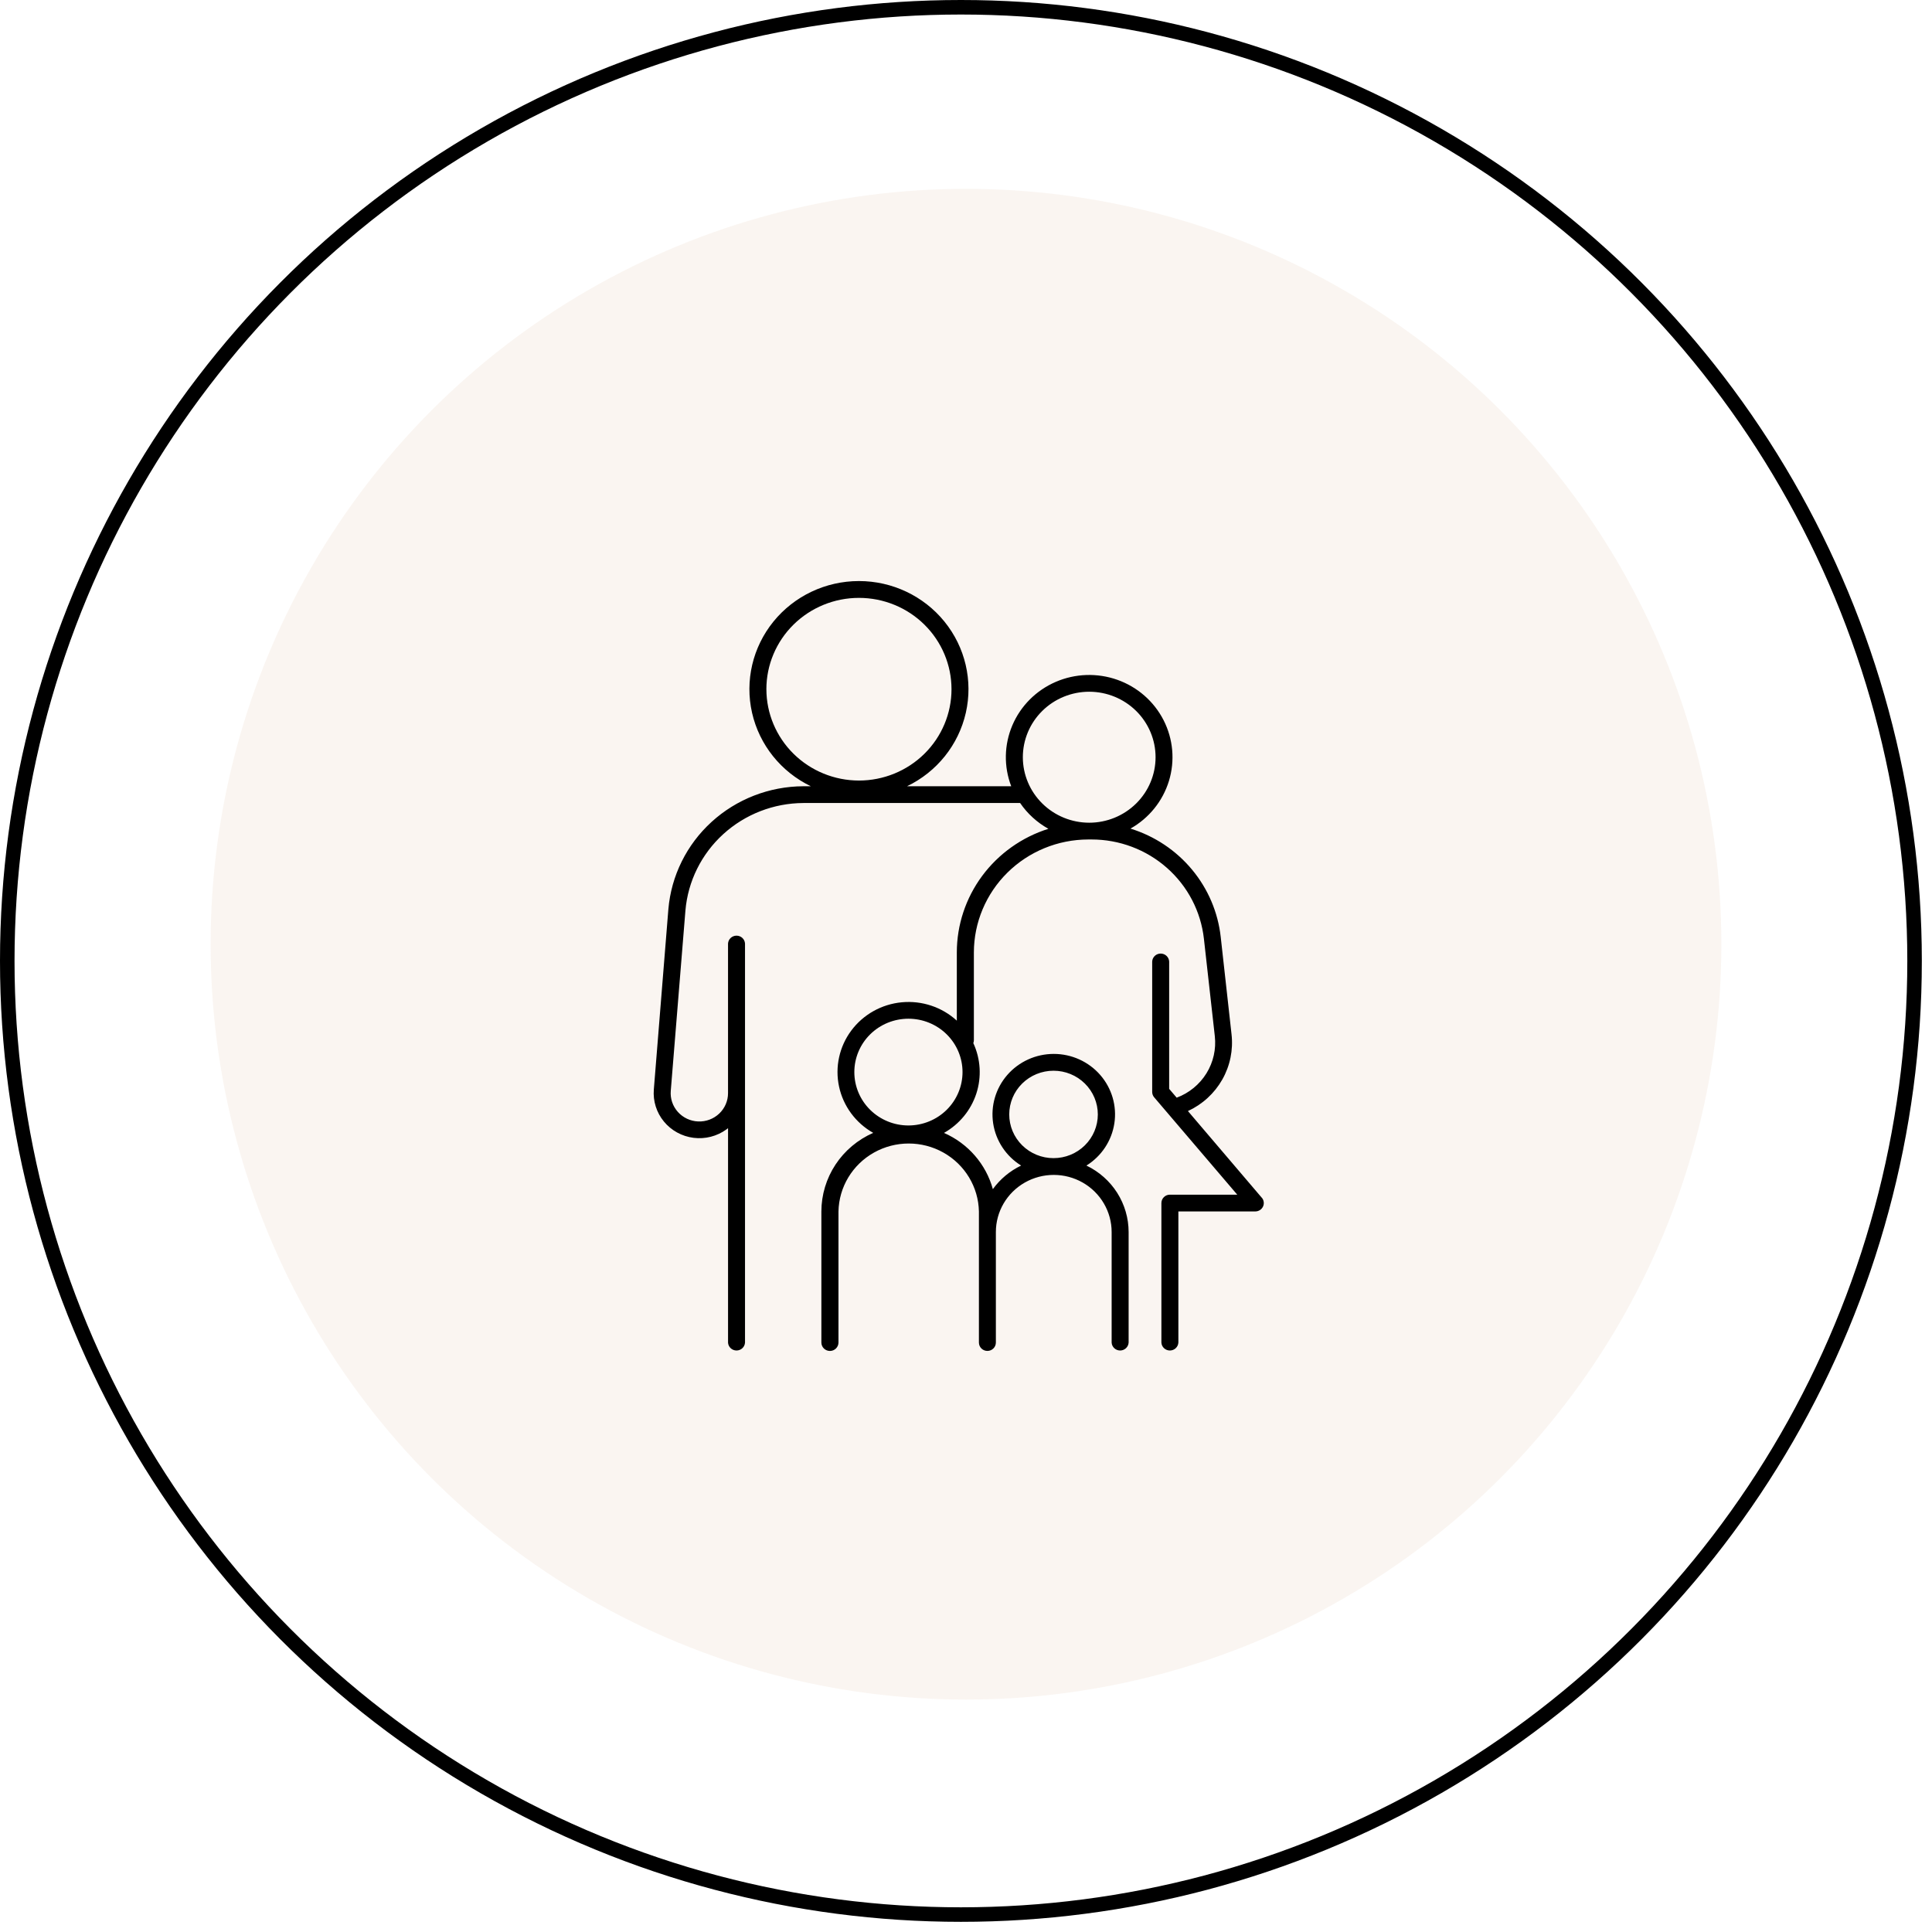 <?xml version="1.0" encoding="UTF-8"?>
<svg width="133px" height="133px" viewBox="0 0 133 133" version="1.1" xmlns="http://www.w3.org/2000/svg" xmlns:xlink="http://www.w3.org/1999/xlink">
    <title>icon1</title>
    <g id="Desktop-Design" stroke="none" stroke-width="1" fill="none" fill-rule="evenodd">
        <g id="Development-Copy-5" transform="translate(-307, -1045)">
            <g id="icon1" transform="translate(307, 1045)">
                <g id="Icon4">
                    <circle id="Oval-Copy-7" fill="#D2A27B" opacity="0.102" cx="66.5" cy="65" r="52"></circle>
                    <g id="Group-18-Copy" stroke="#000000">
                        <circle id="Oval-Copy" cx="66.15" cy="66.15" r="65.65"></circle>
                    </g>
                </g>
                <g id="noun-family-4022660" transform="translate(45, 40)" fill="#000000" fill-rule="nonzero">
                    <path d="M41.858,42.448 L36.778,36.486 C37.777,36.025 38.603,35.267 39.142,34.318 C39.681,33.369 39.903,32.277 39.779,31.196 L39.036,24.51 C38.849,22.804 38.161,21.188 37.057,19.862 C35.954,18.535 34.482,17.555 32.822,17.041 C34.099,16.323 35.046,15.148 35.471,13.76 C35.895,12.372 35.763,10.876 35.103,9.581 C34.443,8.286 33.304,7.29 31.921,6.799 C30.539,6.309 29.018,6.36 27.673,6.943 C26.327,7.526 25.26,8.596 24.691,9.932 C24.122,11.269 24.094,12.77 24.613,14.126 L17.441,14.126 C19.499,13.135 20.987,11.274 21.488,9.069 C21.989,6.864 21.447,4.555 20.016,2.79 C18.585,1.027 16.42,0 14.13,0 C11.84,0 9.675,1.027 8.244,2.79 C6.813,4.555 6.271,6.864 6.772,9.069 C7.273,11.274 8.762,13.135 10.819,14.126 L10.298,14.126 C7.957,14.137 5.706,15.012 3.987,16.579 C2.269,18.145 1.207,20.291 1.011,22.591 L0.01,35.003 L0.01,35.004 C-0.054,35.798 0.193,36.587 0.703,37.206 C1.211,37.825 1.943,38.227 2.743,38.328 C3.545,38.43 4.355,38.223 5.006,37.751 L5.119,37.665 L5.119,52.422 L5.118,52.422 C5.135,52.729 5.392,52.969 5.703,52.969 C6.014,52.969 6.271,52.729 6.287,52.422 L6.287,24.957 C6.271,24.651 6.014,24.411 5.703,24.411 C5.392,24.411 5.135,24.651 5.118,24.957 L5.118,35.248 C5.12,35.779 4.902,36.289 4.514,36.657 C4.127,37.026 3.603,37.223 3.065,37.202 C2.527,37.181 2.021,36.944 1.665,36.546 C1.308,36.148 1.131,35.624 1.176,35.094 L2.185,22.68 C2.357,20.668 3.286,18.793 4.789,17.423 C6.292,16.054 8.26,15.289 10.306,15.28 L25.226,15.28 C25.727,16.013 26.393,16.62 27.172,17.055 C25.344,17.632 23.748,18.767 22.615,20.295 C21.482,21.825 20.87,23.669 20.868,25.563 L20.868,30.262 C19.846,29.328 18.469,28.868 17.081,28.998 C15.695,29.127 14.43,29.835 13.604,30.943 C12.779,32.05 12.472,33.452 12.76,34.798 C13.048,36.143 13.903,37.303 15.112,37.987 C14.051,38.453 13.15,39.211 12.516,40.171 C11.883,41.132 11.546,42.253 11.544,43.398 L11.544,52.419 C11.544,52.74 11.808,53 12.133,53 C12.458,53 12.721,52.74 12.721,52.419 L12.721,43.401 C12.753,41.718 13.681,40.177 15.164,39.344 C16.647,38.512 18.464,38.512 19.946,39.344 C21.429,40.177 22.357,41.719 22.389,43.401 L22.389,52.423 C22.389,52.74 22.65,52.998 22.973,52.998 C23.295,52.998 23.556,52.74 23.556,52.423 L23.556,44.814 C23.556,43.409 24.315,42.111 25.548,41.408 C26.781,40.706 28.301,40.706 29.533,41.408 C30.766,42.111 31.526,43.409 31.526,44.814 L31.526,52.423 C31.542,52.729 31.799,52.969 32.11,52.969 C32.421,52.969 32.678,52.729 32.695,52.423 L32.695,44.814 C32.694,43.859 32.422,42.924 31.908,42.114 C31.394,41.305 30.66,40.655 29.79,40.238 C30.829,39.592 31.531,38.531 31.713,37.333 C31.896,36.134 31.54,34.917 30.738,33.998 C29.937,33.08 28.77,32.552 27.542,32.552 C26.313,32.552 25.147,33.08 24.345,33.998 C23.544,34.917 23.188,36.134 23.37,37.333 C23.552,38.531 24.255,39.592 25.294,40.238 C24.519,40.611 23.85,41.169 23.349,41.861 C22.875,40.137 21.639,38.716 19.985,37.99 C21.042,37.394 21.836,36.43 22.21,35.286 C22.583,34.142 22.509,32.902 22.004,31.809 C22.029,31.744 22.042,31.675 22.042,31.605 L22.042,25.566 C22.045,23.506 22.875,21.531 24.351,20.073 C25.827,18.615 27.828,17.794 29.916,17.79 L30.141,17.79 C32.06,17.789 33.91,18.487 35.338,19.75 C36.766,21.013 37.671,22.752 37.879,24.633 L38.628,31.323 C38.73,32.217 38.528,33.12 38.053,33.888 C37.578,34.656 36.857,35.246 36.004,35.565 L35.486,34.958 L35.486,26.191 C35.469,25.884 35.212,25.644 34.901,25.644 C34.59,25.644 34.333,25.884 34.317,26.191 L34.317,35.169 C34.317,35.304 34.365,35.437 34.454,35.54 L40.173,42.242 L35.534,42.242 C35.379,42.242 35.23,42.303 35.121,42.412 C35.012,42.52 34.951,42.667 34.951,42.82 L34.951,52.422 C34.967,52.729 35.224,52.969 35.535,52.969 C35.846,52.969 36.103,52.729 36.12,52.422 L36.12,43.396 L41.417,43.396 C41.643,43.395 41.849,43.266 41.946,43.062 C42.041,42.86 42.009,42.621 41.864,42.449 L41.858,42.448 Z M7.758,7.447 C7.758,5.78 8.429,4.18 9.624,3.001 C10.819,1.821 12.44,1.158 14.13,1.158 C15.82,1.158 17.441,1.82 18.636,3 C19.831,4.179 20.502,5.779 20.502,7.446 C20.502,9.114 19.83,10.713 18.635,11.892 C17.44,13.071 15.819,13.733 14.129,13.733 C12.44,13.731 10.821,13.068 9.627,11.89 C8.433,10.711 7.761,9.114 7.759,7.448 L7.758,7.447 Z M24.475,36.718 L24.476,36.718 C24.476,35.92 24.797,35.154 25.369,34.59 C25.941,34.026 26.717,33.709 27.526,33.709 C28.335,33.709 29.111,34.026 29.682,34.591 C30.254,35.156 30.575,35.921 30.575,36.719 C30.575,37.517 30.253,38.283 29.681,38.847 C29.109,39.411 28.333,39.728 27.523,39.727 C26.715,39.727 25.94,39.409 25.369,38.845 C24.797,38.281 24.476,37.516 24.476,36.718 L24.475,36.718 Z M17.537,37.478 L17.537,37.478 C16.55,37.478 15.602,37.091 14.904,36.402 C14.205,35.713 13.813,34.778 13.813,33.803 C13.813,32.828 14.206,31.893 14.904,31.204 C15.603,30.515 16.55,30.129 17.539,30.129 C18.526,30.129 19.474,30.516 20.172,31.206 C20.87,31.895 21.262,32.831 21.261,33.805 C21.26,34.779 20.867,35.713 20.169,36.402 C19.471,37.09 18.524,37.477 17.537,37.478 L17.537,37.478 Z M25.413,12.129 L25.413,12.129 C25.413,10.934 25.893,9.787 26.75,8.941 C27.606,8.095 28.768,7.62 29.98,7.619 C31.192,7.619 32.354,8.094 33.211,8.939 C34.068,9.785 34.55,10.931 34.55,12.127 C34.55,13.323 34.069,14.47 33.212,15.315 C32.355,16.16 31.193,16.636 29.981,16.636 C28.77,16.635 27.609,16.159 26.753,15.314 C25.897,14.47 25.414,13.324 25.413,12.129 L25.413,12.129 Z" id="Shape"></path>
                </g>
            </g>
        </g>
    </g>
</svg>